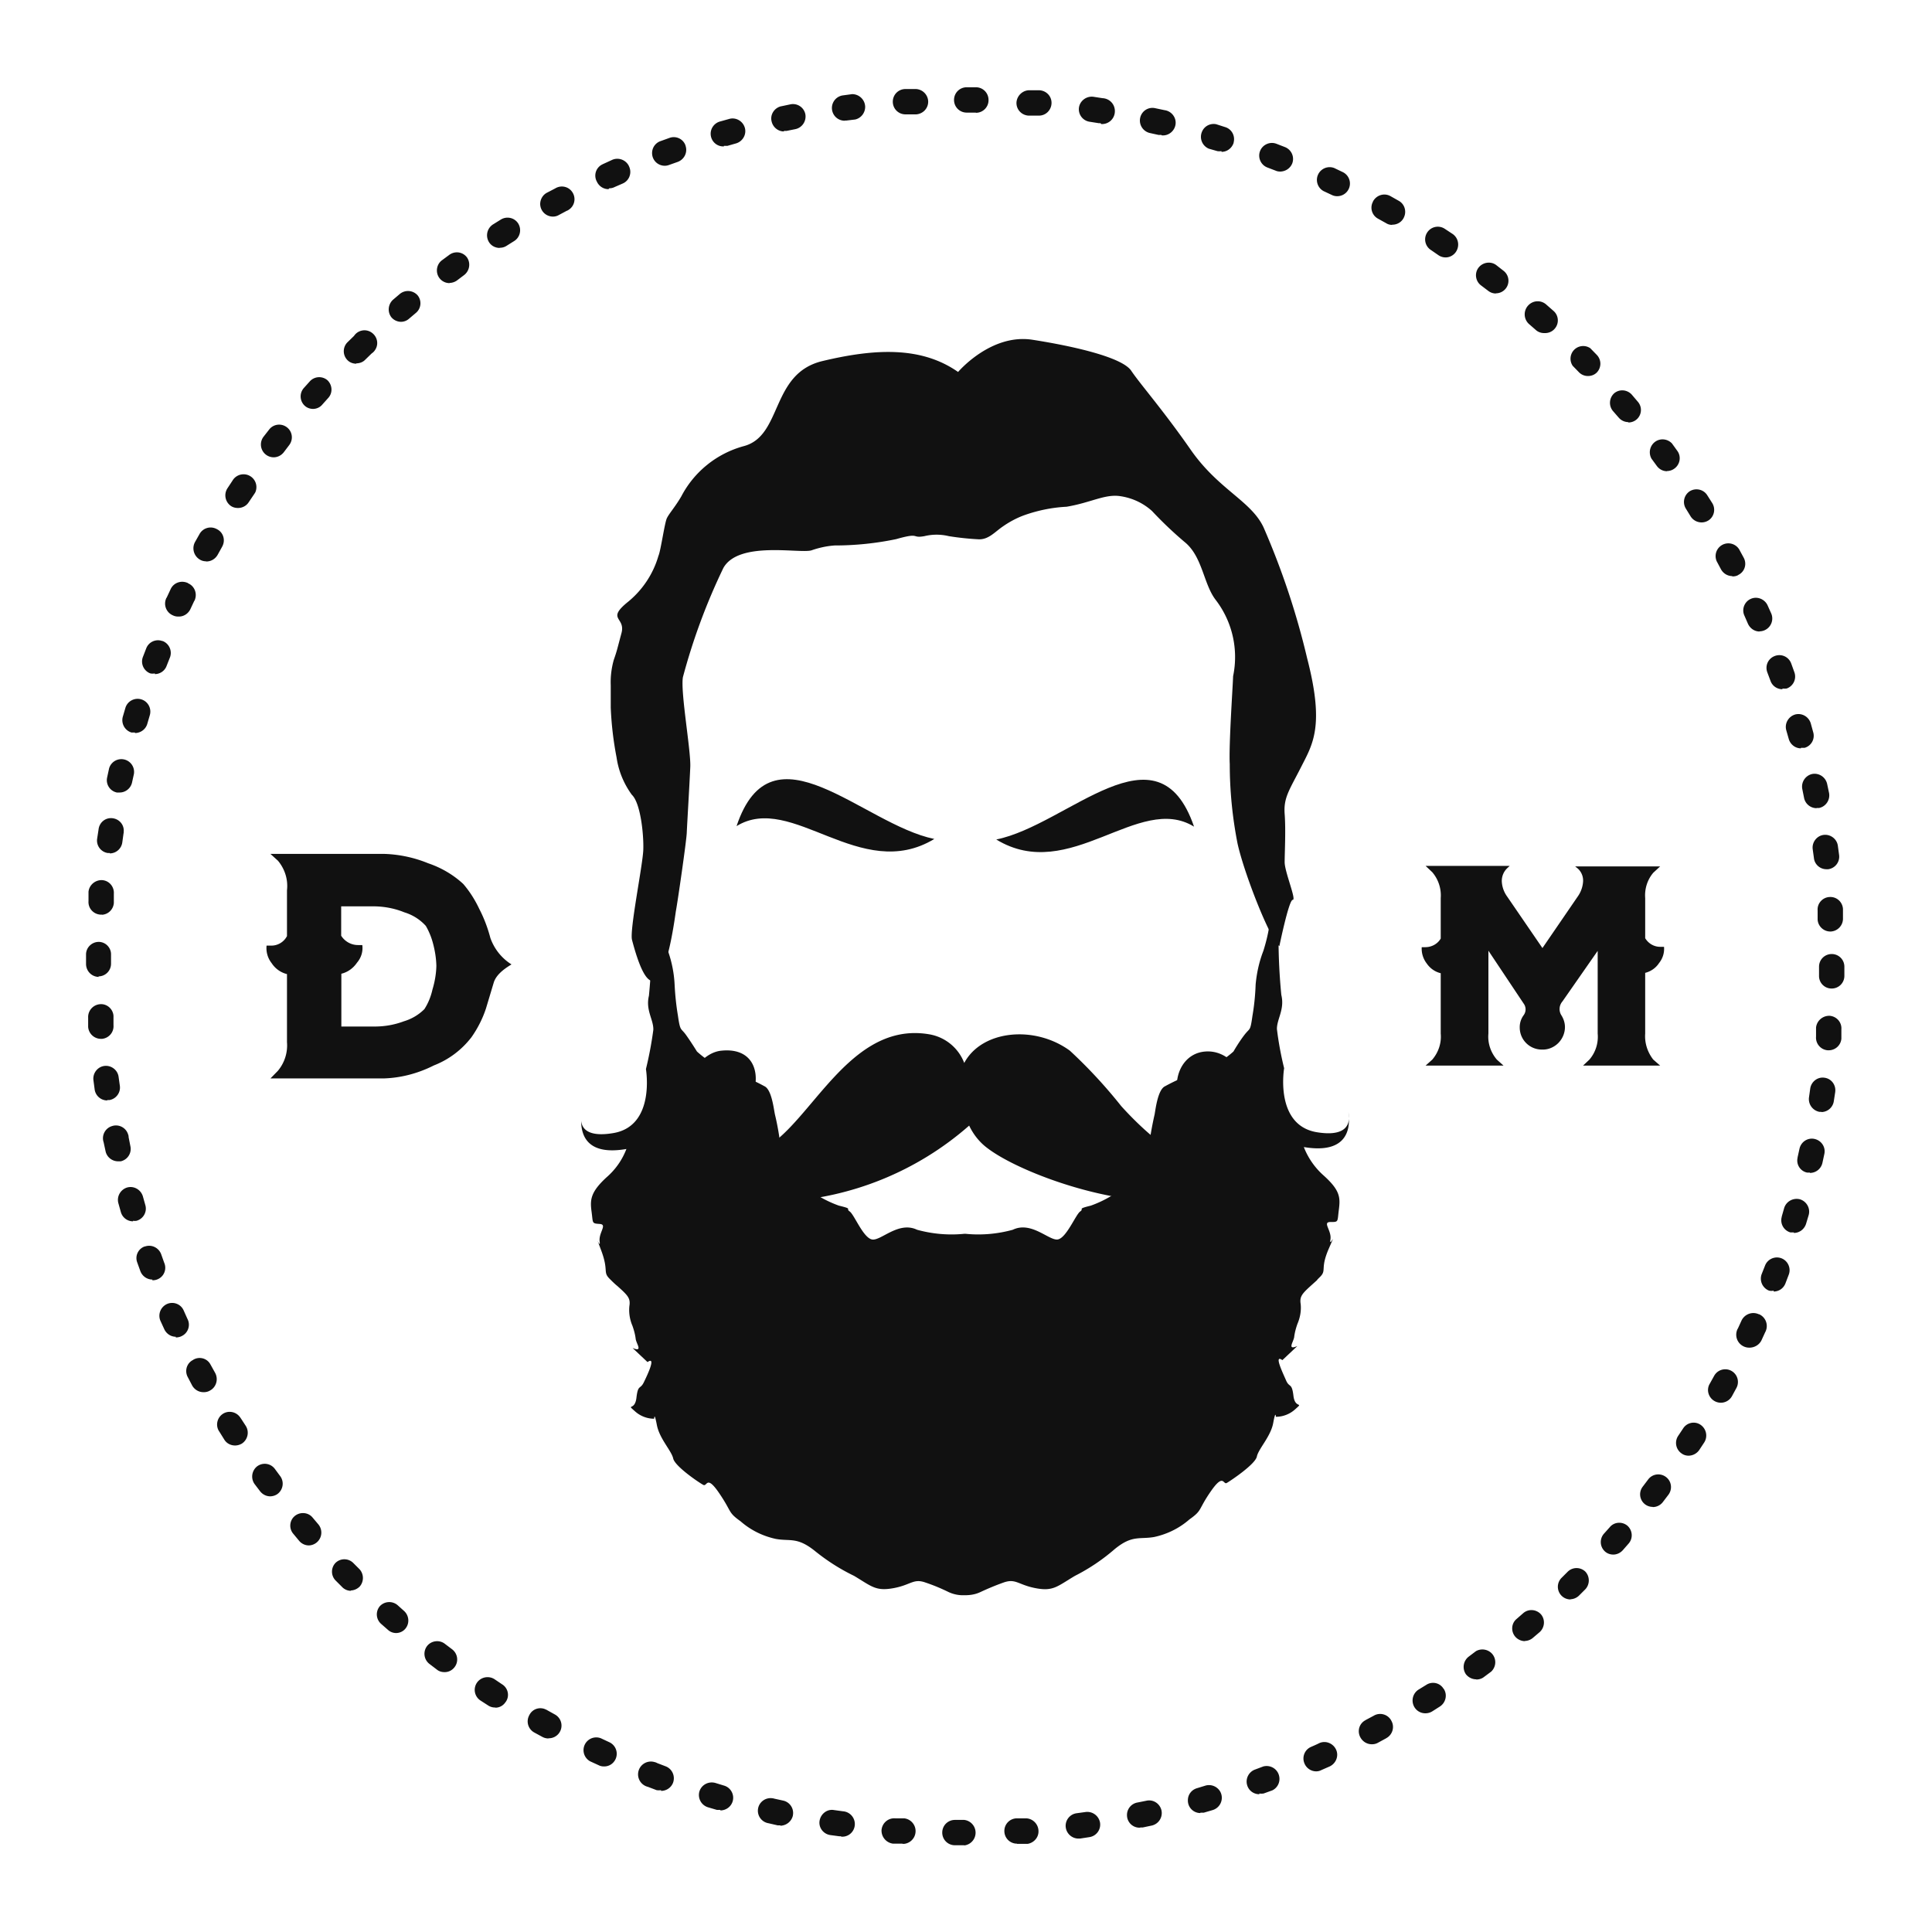 <svg id="a" xmlns="http://www.w3.org/2000/svg" viewBox="0 0 109.8 109.8"><defs><style>.c,.d{fill:#111}.d{fill-rule:evenodd}</style></defs><circle cx="54.87" cy="54.95" r="51.99" fill="transparent"/><path class="c" d="M15.37 48.53h6.5c.84.03 1.68.21 2.46.53.74.25 1.43.65 2 1.18.37.43.67.91.91 1.42.27.52.48 1.08.63 1.65.22.62.64 1.15 1.2 1.5-.55.33-.87.64-1 1l-.45 1.5c-.19.58-.47 1.13-.82 1.63-.55.72-1.29 1.28-2.14 1.61-.89.45-1.86.71-2.86.74h-6.43l.42-.43c.38-.45.57-1.04.52-1.63v-3.87a1.45 1.45 0 01-.87-.62 1.38 1.38 0 01-.29-1h.22a1 1 0 00.94-.54v-2.6c.07-.61-.12-1.21-.51-1.68l-.43-.39zm5 5.18h.22c.05.36-.06.72-.3 1-.21.31-.52.54-.89.63v3h1.9c.57 0 1.13-.1 1.66-.3.44-.13.84-.37 1.16-.69.22-.34.37-.72.46-1.12.13-.43.21-.89.22-1.34-.01-.43-.08-.86-.19-1.27-.09-.35-.23-.69-.41-1a2.71 2.71 0 00-1.22-.77c-.54-.22-1.11-.33-1.69-.34h-1.9v1.67c.21.33.57.53.96.53h.02zm34.43 51.16h-.53c-.4 0-.72-.32-.72-.72s.32-.72.72-.72h.53a.73.73 0 010 1.45zm3-.09c-.4 0-.72-.32-.72-.72s.32-.72.72-.72h.51c.4.01.72.35.71.75 0 .35-.27.64-.61.7h-.61zm-6.51 0h-.53a.747.747 0 01-.66-.78c.04-.4.38-.69.78-.66h.51a.73.73 0 010 1.45h-.1zm10-.29c-.36 0-.67-.27-.72-.63a.72.72 0 01.62-.81l.51-.07c.4-.05.76.23.82.62a.72.72 0 01-.62.81l-.52.08h-.09zm-13.49-.13h-.1l-.52-.07c-.39-.06-.67-.43-.6-.82s.43-.67.82-.6l.51.07c.4.03.7.38.67.78-.03.4-.38.7-.78.66zm17-.49a.71.71 0 01-.75-.68c-.02-.37.24-.69.6-.75l.5-.1c.39-.09.77.16.86.55.08.39-.16.77-.55.86l-.52.11h-.14zm-20.45-.13h-.15l-.52-.12a.721.721 0 01-.6-.82c.06-.39.43-.66.82-.6.03 0 .07.01.1.02l.5.11c.39.08.64.46.56.85v.01c-.08.33-.37.56-.71.57v-.02zm23.87-.7a.71.71 0 01-.71-.73c0-.32.21-.59.51-.68l.49-.15c.38-.11.79.11.9.49a.73.73 0 01-.49.9l-.51.15h-.19v.02zm-27.28-.18h-.2l-.51-.15a.73.73 0 01-.48-.9c.12-.38.52-.59.91-.48l.49.15c.38.11.6.51.49.89-.09.31-.38.52-.7.52v-.03zm30.63-.89c-.31 0-.58-.19-.68-.48-.13-.37.06-.78.43-.92l.48-.18c.39-.1.79.13.89.52.09.34-.07.69-.38.84l-.5.18c-.08.01-.16.01-.24 0v.04zm-34-.23c-.08.01-.17.01-.25 0l-.5-.19a.729.729 0 11.37-1.41c.05.01.11.03.16.06l.47.18c.38.14.57.56.43.94-.11.28-.38.46-.68.46v-.04zm37.23-1.07c-.29 0-.55-.18-.66-.44-.16-.36 0-.79.37-.95s.46-.21.46-.21c.36-.17.79 0 .96.36.17.36 0 .79-.36.96l-.48.21c-.09.05-.19.07-.29.07zm-40.48-.28a.63.63 0 01-.3-.07l-.48-.22a.724.724 0 01.61-1.31l.47.22c.36.16.53.58.37.95-.12.27-.38.44-.67.43zm43.64-1.26c-.27 0-.51-.15-.64-.38-.2-.35-.08-.79.27-.98.01 0 .02-.01.03-.02l.45-.24c.33-.2.77-.1.98.24 0 .01.02.03.02.04.2.34.08.78-.26.98 0 0-.02.01-.03.02l-.46.25c-.1.06-.22.09-.34.09h-.02zm-46.79-.33a.73.73 0 01-.35-.09l-.46-.25a.72.72 0 01-.28-.98s0-.01.01-.02c.18-.35.61-.48.96-.29.01 0 .03.01.04.02l.45.25a.72.72 0 01-.35 1.35h-.02zM81 97.37c-.25 0-.48-.13-.61-.34a.735.735 0 01.22-1l.44-.27c.33-.22.77-.13.98.2 0 0 .01.02.02.02.22.33.12.78-.21 1l-.44.28a.73.73 0 01-.38.11h-.01zm-52.86-.33a.68.68 0 01-.39-.11l-.45-.29a.723.723 0 01-.2-1c.22-.33.67-.42 1-.21l.43.29c.33.2.44.63.24.96 0 .01-.02.03-.03.04-.13.21-.36.34-.6.33zm55.76-1.6c-.23 0-.45-.11-.59-.29a.738.738 0 01.16-1l.41-.31c.35-.2.8-.08 1 .26.17.29.12.66-.13.9l-.43.32c-.12.09-.27.13-.42.13zm-58.65-.41c-.16 0-.31-.05-.43-.15l-.42-.32a.727.727 0 01-.13-1.01c.24-.31.7-.37 1.01-.13l.41.31c.32.24.39.69.15 1.01-.14.19-.36.3-.59.29zm61.41-1.76a.74.74 0 01-.55-.26c-.25-.3-.22-.75.08-1l.39-.34c.3-.25.74-.21 1 .08.25.3.21.74-.07 1l-.4.34c-.13.11-.3.17-.47.17h.02zm-64.14-.46c-.17 0-.34-.06-.47-.18l-.4-.35a.72.72 0 01-.06-1 .73.73 0 011-.06l.38.34c.28.26.32.7.07 1-.13.16-.33.25-.54.25h.02zm66.74-1.91a.719.719 0 01-.52-1.22l.36-.36c.28-.27.72-.27 1 0 .26.28.26.72 0 1l-.37.37c-.14.13-.32.2-.51.2h.04zm-69.31-.49c-.19 0-.38-.08-.51-.22l-.37-.37a.719.719 0 010-1c.28-.27.72-.27 1 0l.36.36c.26.28.26.72 0 1-.14.13-.32.21-.51.21l.03.02zm71.74-2.06c-.18 0-.35-.06-.48-.18a.72.72 0 01-.06-1l.34-.38c.25-.3.7-.33 1-.08.29.26.33.7.08 1l-.35.4c-.14.15-.33.24-.54.24h.01zm-74.13-.52a.73.73 0 01-.55-.25l-.34-.41c-.26-.3-.22-.76.08-1.01s.76-.22 1.01.08l.33.39a.73.73 0 01-.54 1.2zm76.37-2.19a.714.714 0 01-.57-1.15l.31-.41c.24-.32.69-.38 1.01-.14.32.24.38.69.14 1.01l-.32.42a.72.72 0 01-.57.28zm-78.57-.6c-.23 0-.44-.11-.58-.29l-.32-.42a.738.738 0 01.16-1c.32-.23.76-.17 1 .15l.31.42c.23.32.16.76-.15 1-.12.09-.28.14-.43.14h.01zm80.61-2.31c-.14 0-.28-.04-.39-.12a.724.724 0 01-.21-1l.28-.42c.21-.34.66-.44.99-.22.33.22.43.66.22 1l-.29.44a.75.75 0 01-.61.32zm-82.61-.58c-.25 0-.48-.12-.61-.33l-.28-.45c-.23-.32-.15-.77.17-1s.77-.15 1 .17c.02.02.03.05.05.07l.28.43c.21.34.11.78-.22 1-.12.07-.25.11-.39.11zm84.44-2.43a.73.73 0 01-.73-.71c0-.13.03-.26.1-.37l.25-.45a.72.72 0 111.26.7l-.25.46c-.13.23-.37.37-.63.37zm-86.24-.6c-.27 0-.51-.15-.64-.38l-.24-.46c-.2-.35-.08-.79.27-.98.01 0 .02-.01.03-.02.33-.2.76-.1.96.23.01.02.03.05.04.07l.25.45c.19.36.06.81-.3 1-.1.06-.22.09-.34.09h-.03zm87.85-2.53a.736.736 0 01-.67-1.04c0-.01 0-.02.02-.03l.21-.46c.17-.37.61-.54.98-.37h.02c.37.16.54.59.38.96 0 .01-.01.03-.02.04l-.22.48c-.12.25-.38.41-.66.42h-.04zm-89.42-.62c-.28 0-.53-.17-.65-.42l-.22-.48c-.16-.36 0-.79.37-.96.36-.16.79 0 .95.37l.21.47c.19.35.05.79-.3.97l-.06.03c-.09.04-.2.06-.3.06v-.04zm90.81-2.62a.57.57 0 01-.26 0 .733.733 0 01-.42-.94l.19-.48c.14-.37.56-.56.93-.42.37.14.56.56.42.93l-.19.5c-.11.28-.37.46-.67.46v-.05zm-92.14-.63c-.3 0-.57-.19-.68-.47l-.18-.5a.7.7 0 01.42-.91h.02c.38-.13.78.07.92.44l.17.48a.71.71 0 01-.67 1v-.03zm93.3-2.68h-.21a.717.717 0 01-.49-.88v-.02l.14-.49c.12-.38.52-.59.9-.49.38.12.6.52.49.9l-.15.5c-.1.3-.37.51-.69.51v-.03zm-94.4-.63c-.32 0-.6-.21-.69-.52l-.14-.5c-.11-.38.11-.78.49-.9.38-.11.78.11.9.5l.14.5c.11.38-.11.78-.5.89a.67.67 0 01-.2 0v.03zm95.3-2.77h-.16a.7.7 0 01-.54-.84v-.02l.11-.5c.09-.39.47-.64.86-.55s.64.47.55.86l-.11.51c-.08.33-.37.56-.71.56v-.02zM6.71 66c-.34 0-.64-.24-.71-.57l-.11-.51c-.13-.38.08-.8.47-.92.38-.13.8.08.92.47.02.05.03.1.03.16l.1.51a.72.72 0 01-.55.86h-.15zm96.81-2.81h-.11a.737.737 0 01-.6-.83l.07-.5c.06-.39.42-.67.81-.61.39.05.66.41.61.8v.01l-.08.52c-.05.35-.35.62-.71.62zm-97.43-.65c-.36 0-.66-.27-.71-.62l-.07-.53c-.05-.39.23-.76.62-.81s.76.23.81.62l.07.5c.06.39-.21.76-.6.82H6.1zm97.84-2.85h-.06a.72.72 0 01-.66-.78v-.51c.04-.39.38-.68.77-.67.4.03.7.37.67.77v.53a.72.72 0 01-.72.66zm-98.2-.65a.73.73 0 01-.72-.68v-.52c-.02-.4.28-.74.68-.77.39-.03.73.27.76.66v.54c.03.39-.26.73-.65.77h-.07zm98.36-2.86a.71.71 0 01-.71-.73v-.51c0-.4.32-.72.72-.72s.72.32.72.72v.52c0 .4-.32.72-.72.72zm-98.47-.66c-.4 0-.72-.32-.73-.72v-.56c0-.39.33-.71.72-.71.39 0 .71.33.7.72v.52c0 .4-.32.72-.72.72l.03.03zm98.4-2.58c-.38 0-.7-.3-.72-.68v-.52c-.03-.39.27-.73.66-.76h.01c.4-.03.74.27.77.67v.52c.02.4-.28.74-.68.77h-.04zM5.8 51.98h-.1c-.4-.03-.7-.37-.67-.77v-.53c.04-.39.39-.68.78-.66.4.03.69.38.66.78v.52c-.03.38-.34.67-.72.67h.05zm98-2.58c-.36 0-.67-.27-.71-.63l-.07-.51c-.05-.39.23-.76.62-.81s.76.23.81.62l.07.52a.72.72 0 01-.62.81h-.1zm-97.56-.92h-.11a.719.719 0 01-.61-.81l.08-.52c.04-.4.38-.69.78-.65.4.04.69.38.65.78 0 .03 0 .06-.01.09l-.07.51c-.05.35-.35.62-.71.62zm97-2.55c-.34 0-.64-.24-.71-.58l-.1-.5c-.08-.39.17-.77.55-.86.39-.08.77.17.86.56l.11.52c.07.39-.18.77-.57.85h-.14zM6.8 45.04h-.16a.715.715 0 01-.55-.86l.11-.51a.724.724 0 011.41.32l-.11.5c-.08.32-.37.55-.7.55zm95.55-2.51c-.32 0-.6-.22-.69-.53l-.14-.49c-.11-.38.11-.78.49-.9.38-.11.78.11.9.5l.14.51a.71.71 0 01-.49.88h-.21v.03zm-94.68-.9h-.2a.735.735 0 01-.49-.9l.15-.51c.12-.38.53-.59.91-.47s.59.53.47.91l-.14.48c-.09.31-.38.52-.7.52v-.03zm93.63-2.46c-.31 0-.58-.19-.68-.48l-.18-.48c-.14-.38.05-.79.43-.93s.79.05.93.43l.18.5a.72.72 0 01-.44.92c-.08.01-.16.01-.24 0v.04zm-92.5-.9a.57.57 0 01-.26 0 .722.722 0 01-.42-.93l.19-.49c.14-.37.55-.55.91-.42h.02c.37.14.56.56.42.93l-.19.48c-.1.28-.37.47-.67.47v-.05zm91.2-2.38c-.29 0-.54-.18-.66-.44l-.2-.46c-.17-.36 0-.79.35-.95.36-.17.79 0 .96.35l.22.49a.73.73 0 01-.67 1zm-89.87-.85a.67.67 0 01-.31-.07.727.727 0 01-.38-.95c0-.02.02-.04.03-.05l.22-.47c.16-.37.58-.53.95-.38.02 0 .04.02.05.03.37.16.53.58.38.95 0 .02-.02.04-.03.05l-.22.47c-.12.25-.37.42-.65.42h-.04zm88.32-2.3c-.27 0-.51-.15-.64-.38l-.24-.45a.724.724 0 011.27-.69l.25.46c.2.35.08.79-.27.98-.01 0-.02.01-.03.02-.1.06-.22.08-.34.08v-.02zm-86.74-.84c-.12 0-.24-.03-.34-.09a.747.747 0 01-.29-1l.26-.46a.72.72 0 01.98-.28s.01 0 .02.01c.35.18.48.61.3.96 0 .01-.02.03-.02.04l-.25.45c-.13.23-.37.38-.64.38h-.02zm85-2.21c-.25 0-.48-.12-.62-.33l-.27-.44a.726.726 0 01.21-1c.34-.21.79-.11 1 .23l.28.44c.21.34.11.78-.22.99a.73.73 0 01-.38.11zm-83.18-.82c-.14 0-.28-.03-.4-.11a.735.735 0 01-.21-1l.29-.44a.73.73 0 011.3.66c-.03.05-.06.1-.09.14l-.29.43c-.13.2-.36.32-.6.32zm81.21-2.09c-.23 0-.44-.11-.58-.3l-.3-.41a.74.74 0 01.26-1c.29-.17.66-.12.9.13l.31.43c.23.32.15.77-.17 1-.12.09-.27.14-.42.14zm-79.19-.79a.728.728 0 01-.58-1.16l.32-.41c.24-.32.69-.38 1.01-.14.32.24.38.69.14 1.01l-.31.41c-.14.18-.35.29-.58.29zm77-2a.73.73 0 01-.55-.25l-.34-.39a.73.73 0 01.08-1c.3-.25.74-.21 1 .08l.34.4a.71.71 0 01-.55 1.18l.02-.02zm-74.75-.75c-.18 0-.35-.06-.48-.18a.72.72 0 01-.06-1l.35-.39a.72.72 0 011-.06c.28.27.31.71.05 1l-.34.38c-.13.16-.33.25-.54.25h.02zm72.45-1.87a.71.71 0 01-.52-.22l-.35-.36a.72.72 0 011-1l.37.38c.27.28.27.72 0 1-.13.13-.31.2-.5.2zm-70-.7c-.19 0-.38-.07-.51-.21a.719.719 0 010-1l.38-.37c.22-.33.67-.42 1-.19s.42.67.19 1c-.05.08-.12.14-.19.19l-.36.35c-.13.14-.32.21-.51.21v.02zm67.51-1.74c-.18 0-.35-.06-.48-.18l-.39-.34a.743.743 0 01-.04-1.05c.28-.3.74-.32 1.04-.04l.4.35c.3.26.33.72.06 1.02-.14.16-.34.24-.54.24h-.05zm-64.96-.64a.73.73 0 01-.55-.25c-.24-.3-.2-.74.08-1l.4-.34a.73.73 0 011 .08c.25.3.21.75-.09 1l-.39.33c-.13.12-.3.18-.47.18h.02zm62.22-1.61a.71.71 0 01-.44-.15l-.41-.31c-.32-.24-.38-.7-.14-1.01s.7-.38 1.01-.14l.41.32a.714.714 0 01-.44 1.28zm-59.47-.59c-.4 0-.72-.32-.72-.72 0-.23.11-.45.29-.58l.42-.31c.32-.23.76-.17 1 .15.22.32.15.76-.16 1l-.41.31a.76.76 0 01-.43.14h.01zm56.61-1.46c-.14 0-.28-.04-.4-.12l-.42-.29a.718.718 0 01-.24-.99.718.718 0 011.02-.22l.44.29c.33.23.41.68.18 1.02-.13.19-.35.31-.58.31zm-53.76-.54c-.25 0-.48-.12-.61-.33a.735.735 0 01.22-1l.45-.28c.34-.21.78-.11.99.22.21.34.11.79-.23 1l-.43.27a.68.68 0 01-.39.11h-.01zm50.72-1.31a.62.62 0 01-.35-.1l-.45-.25a.712.712 0 01-.29-.97s0-.02.01-.03c.2-.35.64-.48.99-.28l.46.26c.35.19.47.63.28.98 0 0 0 .01-.01.02-.13.23-.37.36-.63.36h-.02zm-47.69-.47c-.4 0-.72-.31-.73-.71 0-.27.15-.53.39-.65l.46-.24c.34-.21.78-.11.99.23s.11.78-.23.99c-.03.02-.06.04-.1.05l-.45.24c-.1.06-.22.09-.34.09zM76 11.15a.67.67 0 01-.31-.07l-.47-.22a.724.724 0 01.61-1.31l.48.23a.72.72 0 01-.31 1.37zm-41.42-.4c-.29 0-.54-.17-.66-.43a.706.706 0 01.28-.96c.03-.01.05-.03.08-.04l.48-.22c.36-.18.8-.03.98.33 0 .02.02.03.02.05.16.36 0 .79-.37.95l-.46.2a.63.63 0 01-.3.07l-.05.05zm38.19-1c-.09 0-.18-.01-.27-.05l-.47-.18c-.37-.14-.56-.56-.42-.93s.56-.56.93-.42l.49.19c.37.15.55.56.41.93-.11.27-.37.45-.67.46zM37.8 9.42c-.4.01-.73-.3-.74-.7-.01-.32.19-.6.48-.7l.5-.18c.37-.14.79.05.92.43v.01c.13.38-.07.78-.44.92l-.48.17c-.08.03-.16.05-.25.05zm31.61-.83a.81.81 0 01-.22 0l-.49-.14a.731.731 0 01-.39-.96c.13-.32.47-.5.81-.43l.5.16c.38.11.59.5.49.88v.02c-.1.3-.37.51-.69.51v-.04zm-28.27-.27c-.4.02-.73-.29-.75-.68-.02-.35.22-.66.55-.74l.5-.14c.38-.11.78.12.89.5s-.12.78-.5.89l-.49.14h-.2v.03zm24.87-.65h-.16l-.5-.11a.73.73 0 01-.55-.87c.09-.39.47-.63.86-.54l.52.11c.39.05.68.41.63.8-.05.39-.41.68-.8.63v-.02zm-21.46-.2c-.34 0-.63-.25-.7-.58-.09-.38.16-.76.54-.85h.01l.52-.11c.39-.08.77.17.85.56.07.39-.18.77-.57.85l-.5.1h-.15v.02zm18-.47h-.11l-.51-.08a.719.719 0 01-.61-.81c.06-.39.43-.66.82-.61l.52.08c.41.02.72.36.7.77a.73.73 0 01-.77.7l-.04-.04zm-14.54-.14a.723.723 0 01-.1-1.44l.52-.07c.4 0 .73.32.74.72 0 .34-.23.64-.56.72l-.5.06h-.1zm11-.29h-.57c-.4-.03-.7-.37-.67-.77.04-.39.38-.69.77-.67h.53c.4.02.71.35.69.75-.02.4-.35.71-.75.69zm-7.55-.07c-.4 0-.72-.32-.72-.72 0-.4.32-.72.72-.72h.52c.4-.02.74.28.77.68.02.4-.28.73-.68.76h-.61zm4-.1h-.52c-.4 0-.72-.32-.72-.72s.32-.72.72-.72h.54c.4.01.71.34.7.74 0 .39-.32.71-.71.71h-.01zm34.51 43.7a.923.923 0 00-.29-.73l-.16-.13h4.83l-.39.36c-.34.4-.5.92-.46 1.44v2.28c.18.3.5.49.85.49h.22c.03.33-.07.66-.28.92-.18.28-.47.48-.79.56v3.45c-.04.53.13 1.06.46 1.48l.39.34h-4.38l.36-.34c.35-.41.52-.94.47-1.48v-4.7l-2 2.87c-.19.22-.22.53-.07.78.13.2.21.44.21.68 0 .34-.14.67-.38.91s-.57.38-.91.37c-.7.01-1.27-.54-1.28-1.24v-.04c0-.24.08-.48.22-.67.15-.2.15-.47 0-.67l-2-3v4.71c-.05.54.13 1.07.48 1.48l.38.34h-4.43l.38-.34c.35-.41.53-.94.48-1.48v-3.43c-.33-.08-.61-.28-.8-.56-.2-.26-.3-.59-.28-.92h.2c.36 0 .7-.18.88-.49v-2.3a2.03 2.03 0 00-.48-1.47l-.38-.36h4.78l-.14.13c-.2.19-.31.45-.31.73.01.32.12.63.31.89l2 2.92 2-2.92c.18-.25.29-.55.31-.86z"/><path class="d" d="M53.1 47.68c-4.2 2.54-8.09-2.67-11.24-.73 2.01-6.01 7.17-.1 11.24.73zm3.52.03c4.18 2.55 8.09-2.67 11.24-.73-2.06-6.01-7.17-.09-11.24.73z"/><path class="c" d="M72.71 53.77c-.52-.36-2-4.11-2.38-5.84-.29-1.48-.44-2.99-.44-4.5-.06-1.1.18-4.52.19-5 .32-1.53-.05-3.12-1-4.35-.69-.91-.74-2.46-1.76-3.28a21.98 21.98 0 01-1.85-1.76c-.5-.45-1.12-.74-1.79-.84-.88-.14-1.68.37-3.07.6-.8.04-1.59.2-2.34.46-.46.16-.89.39-1.29.67-.45.31-.8.74-1.36.72-.57-.03-1.14-.09-1.7-.18-.45-.11-.93-.11-1.38 0-.78.14-.2-.23-1.61.17-1.15.24-2.32.36-3.49.36-.45.03-.9.13-1.33.28-.69.19-4.13-.55-5 1-.96 1.99-1.73 4.07-2.3 6.21-.14.87.46 4.16.42 5.1s-.18 3.25-.2 3.74-.53 4-.62 4.46c-.13.9-1 7.33-2.49 1.63-.15-.55.61-4.25.64-5.13s-.16-2.66-.65-3.12c-.46-.63-.76-1.36-.87-2.13-.18-.93-.29-1.87-.33-2.82v-1.27c-.02-.49.04-.97.17-1.44.19-.54.19-.6.44-1.53s-.91-.75.4-1.8c.81-.67 1.41-1.58 1.7-2.59.13-.28.35-1.87.48-2.14s.47-.64.82-1.24c.73-1.4 2.01-2.43 3.53-2.85 2.24-.57 1.52-4.13 4.49-4.84s5.61-.85 7.71.62c0 0 1.86-2.2 4.23-1.83s5.1 1 5.61 1.76 1.8 2.22 3.38 4.49 3.43 2.9 4.14 4.41c1.05 2.41 1.88 4.9 2.48 7.45 1 3.86.31 4.88-.35 6.18s-1 1.73-.93 2.66 0 2.19 0 2.74.68 2.15.46 2.14-.76 2.63-.76 2.63zm-39.68 9.76z"/><path class="c" d="M74.8 64.34c-2.37-.43-1.82-3.63-1.82-3.63-.18-.73-.32-1.48-.41-2.23 0-.58.45-1.11.25-1.94-.13-1.33-.18-2.66-.15-4 0-.24-.5-.15-.5-.15-.07.56-.2 1.11-.37 1.65-.24.62-.38 1.26-.44 1.92-.02.59-.08 1.19-.18 1.77-.13.91-.13.66-.46 1.09s-.62.94-.62.94c-.58.52-1.26.91-2 1.15-.65.22-1.28.49-1.88.82-.41.18-.54 1.26-.6 1.6-.15.66-.27 1.33-.34 2 0 .74-.15.58-.29.84-.23.47-.57.89-1 1.2-.59.5-1.27.89-2 1.15-.82.2-.35.16-.6.33s-.78 1.5-1.27 1.59-1.5-1.06-2.56-.55c-.87.24-1.78.32-2.68.23h-.08c-.9.09-1.81.01-2.68-.23-1.07-.51-2.07.66-2.57.55s-1-1.41-1.26-1.59.22-.13-.61-.33c-.73-.26-1.41-.65-2-1.15-.43-.31-.77-.73-1-1.2-.15-.26-.25-.1-.3-.84-.07-.67-.18-1.34-.34-2-.07-.34-.19-1.42-.6-1.6-.6-.33-1.24-.6-1.89-.82-.72-.25-1.38-.64-1.94-1.15 0 0-.32-.52-.62-.94s-.33-.18-.46-1.09c-.1-.59-.16-1.18-.19-1.77a6.68 6.68 0 00-.38-1.92c-.19-.52-.33-1.06-.43-1.6 0 0-.49-.09-.49.15.02 1.34-.03 2.67-.16 4-.2.83.27 1.36.25 1.94-.1.75-.24 1.49-.42 2.23 0 0 .55 3.2-1.82 3.63-1.48.26-1.82-.26-1.86-.69 0 .73.26 2 2.57 1.6-.24.63-.63 1.18-1.14 1.62-.91.84-.93 1.28-.84 1.94s0 .67.46.7-.07.49 0 1-.35-.67.09.51.07 1.21.49 1.62c.14.14.28.28.43.4.59.53.75.69.68 1.13-.04.38.02.77.17 1.12.09.25.16.51.19.77.05.28.42.75-.18.5l.85.8c.51-.36 0 .72-.21 1.15s-.33.1-.42.88-.61.3-.08.77c.3.27.69.42 1.09.42 0 0 0-.44.15.35s.83 1.46.93 1.91 1.48 1.38 1.71 1.5.17-.61.91.48.47 1.06 1.21 1.59c.57.5 1.26.84 2 1 .82.15 1.21-.13 2.23.69.68.55 1.43 1.03 2.22 1.41 1 .6 1.23.88 2.23.7s1.14-.57 1.83-.32c.45.15.88.33 1.31.54.28.13.58.19.88.18h.06c.3 0 .6-.05.87-.18.43-.2.86-.38 1.31-.54.7-.25.83.13 1.83.32s1.22-.1 2.23-.7c.81-.41 1.57-.92 2.26-1.52 1-.82 1.41-.54 2.25-.69.74-.16 1.43-.5 2-1 .75-.53.47-.52 1.21-1.59s.7-.36.91-.48 1.62-1.06 1.71-1.5.79-1.14.93-1.91.15-.35.15-.35c.4 0 .79-.15 1.09-.42.53-.47 0 0-.09-.77s-.23-.44-.42-.88-.71-1.51-.21-1.15l.85-.8c-.59.25-.23-.22-.18-.5.03-.26.1-.52.19-.77.15-.35.22-.74.18-1.12-.07-.44.09-.6.68-1.13s0 0 .41-.4 0-.45.51-1.62 0 0 .09-.51-.48-1 0-1 .39 0 .48-.7.07-1.1-.86-1.94c-.5-.44-.89-1-1.13-1.62 2.31.39 2.59-.87 2.56-1.6-.02.45-.35 1.01-1.86.75zm1.82-1.17c.03.12.05.24.06.36 0-.12-.03-.24-.06-.36z"/><path class="d" d="M54.8 60.41c1-1.87 4-2.16 6-.7 1.05.97 2.03 2.03 2.92 3.15 1 1.11 2.52 2.52 3.39 2.7 1.87.38 3.3-.89 2.92-3-.93.17-.72.77-1.75.7-2-.12-1.78-3.35.22-3.5 2.53-.19 3.77 4.63 2 6.89-2.77 3.53-11.9.49-14.37-1.39-.45-.33-.81-.78-1.05-1.29-2.96 2.6-6.71 4.12-10.64 4.32-2.45.16-4.87-.67-5.61-2.57-.91-2.35.32-5.74 2.1-6 3.81-.46 1.5 6-.92 2.69a2.279 2.279 0 002.56 3.16c3.12-.47 5.23-7.63 10.23-6.79.91.15 1.67.77 2 1.63z"/></svg>